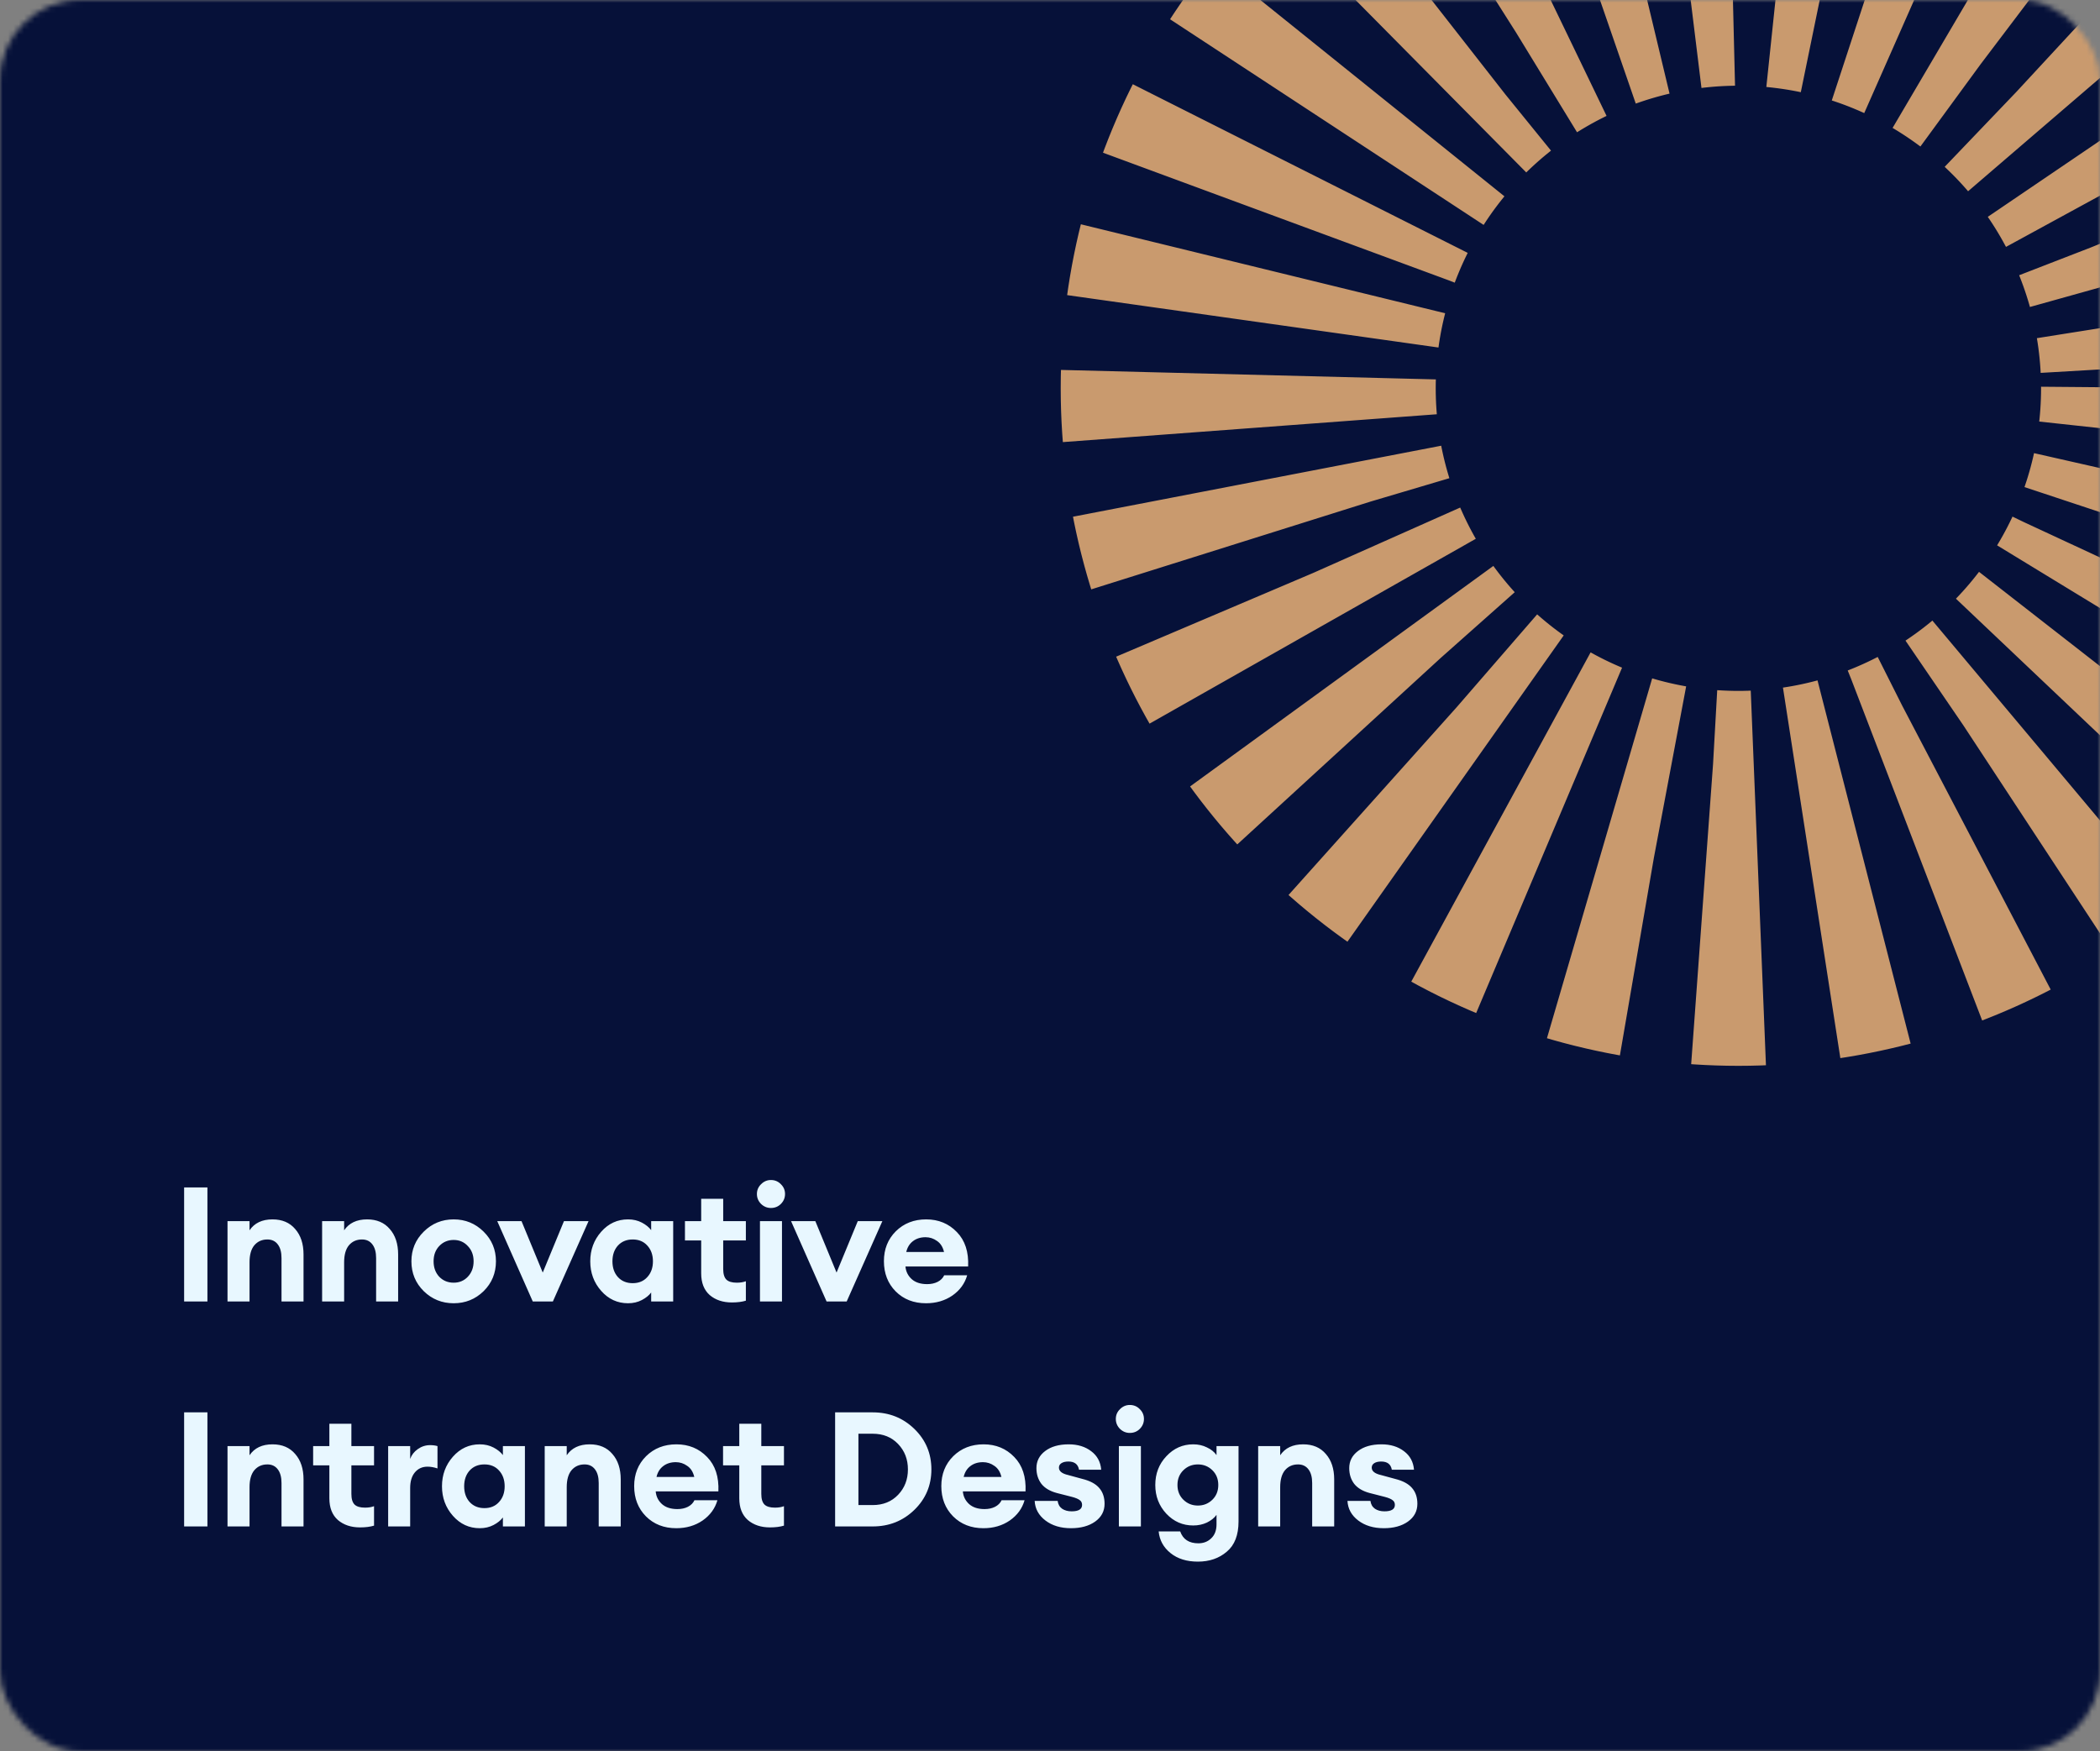 <svg width="392" height="327" viewBox="0 0 392 327" fill="none" xmlns="http://www.w3.org/2000/svg">
<rect x="0" y="0" width="392" height="327" fill="#808080" stroke="none"/>
<mask id="mask0_82_9731" style="mask-type:alpha" maskUnits="userSpaceOnUse" x="0" y="0" width="392" height="327">
<rect width="392" height="327" rx="15" fill="#FFBC46"/>
</mask>
<g mask="url(#mask0_82_9731)">
<rect y="-123.056" width="392" height="1314.64" rx="15" fill="#061139"/>
<circle cx="324.5" cy="72.5" r="91.5" stroke="#C99A6E" stroke-width="70" stroke-dasharray="10 10"/>
<path d="M34.37 243V221.7H38.72V243H34.37ZM42.469 243V228H46.579V229.71C47.499 228.35 48.929 227.67 50.869 227.67C52.669 227.67 54.079 228.27 55.099 229.47C56.139 230.65 56.659 232.23 56.659 234.21V243H52.549V234.9C52.549 233.8 52.319 232.95 51.859 232.35C51.399 231.73 50.749 231.42 49.909 231.42C48.909 231.42 48.099 231.78 47.479 232.5C46.879 233.22 46.579 234.28 46.579 235.68V243H42.469ZM60.128 243V228H64.238V229.71C65.158 228.35 66.588 227.67 68.528 227.67C70.328 227.67 71.738 228.27 72.758 229.47C73.798 230.65 74.318 232.23 74.318 234.21V243H70.208V234.9C70.208 233.8 69.978 232.95 69.518 232.35C69.058 231.73 68.408 231.42 67.568 231.42C66.568 231.42 65.758 231.78 65.138 232.5C64.538 233.22 64.238 234.28 64.238 235.68V243H60.128ZM90.267 241.08C88.727 242.58 86.867 243.33 84.687 243.33C82.507 243.33 80.647 242.58 79.107 241.08C77.567 239.56 76.797 237.7 76.797 235.5C76.797 233.32 77.567 231.47 79.107 229.95C80.647 228.43 82.507 227.67 84.687 227.67C86.867 227.67 88.727 228.43 90.267 229.95C91.807 231.47 92.577 233.32 92.577 235.5C92.577 237.7 91.807 239.56 90.267 241.08ZM84.687 239.49C85.747 239.49 86.627 239.12 87.327 238.38C88.047 237.62 88.407 236.66 88.407 235.5C88.407 234.34 88.047 233.39 87.327 232.65C86.627 231.89 85.747 231.51 84.687 231.51C83.607 231.51 82.707 231.89 81.987 232.65C81.287 233.39 80.937 234.34 80.937 235.5C80.937 236.66 81.287 237.62 81.987 238.38C82.707 239.12 83.607 239.49 84.687 239.49ZM99.452 243L92.822 228H97.352L101.312 237.6L105.272 228H109.862L103.202 243H99.452ZM117.232 243.33C115.252 243.33 113.582 242.56 112.222 241.02C110.862 239.48 110.182 237.64 110.182 235.5C110.182 233.36 110.862 231.52 112.222 229.98C113.582 228.44 115.252 227.67 117.232 227.67C118.192 227.67 119.052 227.87 119.812 228.27C120.572 228.67 121.152 229.14 121.552 229.68V228H125.662V243H121.552V241.32C121.152 241.86 120.572 242.33 119.812 242.73C119.052 243.13 118.192 243.33 117.232 243.33ZM115.342 238.44C116.042 239.2 116.962 239.58 118.102 239.58C119.242 239.58 120.152 239.2 120.832 238.44C121.532 237.68 121.882 236.7 121.882 235.5C121.882 234.3 121.532 233.32 120.832 232.56C120.152 231.8 119.242 231.42 118.102 231.42C116.962 231.42 116.042 231.8 115.342 232.56C114.662 233.32 114.322 234.3 114.322 235.5C114.322 236.7 114.662 237.68 115.342 238.44ZM136.618 243.18C134.938 243.18 133.558 242.72 132.478 241.8C131.418 240.86 130.888 239.51 130.888 237.75V231.6H127.858V228H130.888V223.83H134.998V228H139.228V231.6H134.998V236.94C134.998 237.86 135.198 238.52 135.598 238.92C135.998 239.3 136.648 239.49 137.548 239.49C138.188 239.49 138.748 239.4 139.228 239.22V242.85C138.508 243.07 137.638 243.18 136.618 243.18ZM143.9 225.54C143.2 225.54 142.59 225.29 142.07 224.79C141.55 224.27 141.29 223.65 141.29 222.93C141.29 222.21 141.55 221.6 142.07 221.1C142.59 220.58 143.2 220.32 143.9 220.32C144.64 220.32 145.26 220.58 145.76 221.1C146.28 221.6 146.54 222.21 146.54 222.93C146.54 223.65 146.28 224.27 145.76 224.79C145.26 225.29 144.64 225.54 143.9 225.54ZM141.86 243V228H145.97V243H141.86ZM154.297 243L147.667 228H152.197L156.157 237.6L160.117 228H164.707L158.047 243H154.297ZM172.858 243.33C170.558 243.33 168.668 242.59 167.188 241.11C165.728 239.63 164.998 237.75 164.998 235.47C164.998 233.23 165.738 231.37 167.218 229.89C168.718 228.41 170.608 227.67 172.888 227.67C175.188 227.67 177.098 228.46 178.618 230.04C180.138 231.6 180.838 233.74 180.718 236.46H169.018C169.098 237.4 169.488 238.19 170.188 238.83C170.888 239.45 171.848 239.76 173.068 239.76C173.808 239.76 174.458 239.62 175.018 239.34C175.598 239.04 176.008 238.63 176.248 238.11H180.538C180.098 239.65 179.178 240.91 177.778 241.89C176.378 242.85 174.738 243.33 172.858 243.33ZM172.768 231C171.828 231 171.038 231.25 170.398 231.75C169.778 232.23 169.368 232.9 169.168 233.76H176.218C175.998 232.82 175.558 232.13 174.898 231.69C174.258 231.23 173.548 231 172.768 231ZM34.37 285V263.7H38.72V285H34.37ZM42.469 285V270H46.579V271.71C47.499 270.35 48.929 269.67 50.869 269.67C52.669 269.67 54.079 270.27 55.099 271.47C56.139 272.65 56.659 274.23 56.659 276.21V285H52.549V276.9C52.549 275.8 52.319 274.95 51.859 274.35C51.399 273.73 50.749 273.42 49.909 273.42C48.909 273.42 48.099 273.78 47.479 274.5C46.879 275.22 46.579 276.28 46.579 277.68V285H42.469ZM67.212 285.18C65.532 285.18 64.152 284.72 63.072 283.8C62.012 282.86 61.482 281.51 61.482 279.75V273.6H58.452V270H61.482V265.83H65.592V270H69.822V273.6H65.592V278.94C65.592 279.86 65.792 280.52 66.192 280.92C66.592 281.3 67.242 281.49 68.142 281.49C68.782 281.49 69.342 281.4 69.822 281.22V284.85C69.102 285.07 68.232 285.18 67.212 285.18ZM72.455 285V270H76.565V272.4C76.825 271.66 77.295 271.05 77.975 270.57C78.675 270.07 79.445 269.82 80.285 269.82C80.805 269.82 81.265 269.88 81.665 270V274.17C81.005 273.95 80.385 273.84 79.805 273.84C78.825 273.84 78.035 274.2 77.435 274.92C76.855 275.62 76.565 276.59 76.565 277.83V285H72.455ZM89.554 285.33C87.574 285.33 85.904 284.56 84.544 283.02C83.184 281.48 82.504 279.64 82.504 277.5C82.504 275.36 83.184 273.52 84.544 271.98C85.904 270.44 87.574 269.67 89.554 269.67C90.514 269.67 91.374 269.87 92.134 270.27C92.894 270.67 93.474 271.14 93.874 271.68V270H97.984V285H93.874V283.32C93.474 283.86 92.894 284.33 92.134 284.73C91.374 285.13 90.514 285.33 89.554 285.33ZM87.664 280.44C88.364 281.2 89.284 281.58 90.424 281.58C91.564 281.58 92.474 281.2 93.154 280.44C93.854 279.68 94.204 278.7 94.204 277.5C94.204 276.3 93.854 275.32 93.154 274.56C92.474 273.8 91.564 273.42 90.424 273.42C89.284 273.42 88.364 273.8 87.664 274.56C86.984 275.32 86.644 276.3 86.644 277.5C86.644 278.7 86.984 279.68 87.664 280.44ZM101.679 285V270H105.789V271.71C106.709 270.35 108.139 269.67 110.079 269.67C111.879 269.67 113.289 270.27 114.309 271.47C115.349 272.65 115.869 274.23 115.869 276.21V285H111.759V276.9C111.759 275.8 111.529 274.95 111.069 274.35C110.609 273.73 109.959 273.42 109.119 273.42C108.119 273.42 107.309 273.78 106.689 274.5C106.089 275.22 105.789 276.28 105.789 277.68V285H101.679ZM126.238 285.33C123.938 285.33 122.048 284.59 120.568 283.11C119.108 281.63 118.378 279.75 118.378 277.47C118.378 275.23 119.118 273.37 120.598 271.89C122.098 270.41 123.988 269.67 126.268 269.67C128.568 269.67 130.478 270.46 131.998 272.04C133.518 273.6 134.218 275.74 134.098 278.46H122.398C122.478 279.4 122.868 280.19 123.568 280.83C124.268 281.45 125.228 281.76 126.448 281.76C127.188 281.76 127.838 281.62 128.398 281.34C128.978 281.04 129.388 280.63 129.628 280.11H133.918C133.478 281.65 132.558 282.91 131.158 283.89C129.758 284.85 128.118 285.33 126.238 285.33ZM126.148 273C125.208 273 124.418 273.25 123.778 273.75C123.158 274.23 122.748 274.9 122.548 275.76H129.598C129.378 274.82 128.938 274.13 128.278 273.69C127.638 273.23 126.928 273 126.148 273ZM143.73 285.18C142.05 285.18 140.67 284.72 139.59 283.8C138.53 282.86 138 281.51 138 279.75V273.6H134.97V270H138V265.83H142.11V270H146.34V273.6H142.11V278.94C142.11 279.86 142.31 280.52 142.71 280.92C143.11 281.3 143.76 281.49 144.66 281.49C145.3 281.49 145.86 281.4 146.34 281.22V284.85C145.62 285.07 144.75 285.18 143.73 285.18ZM155.889 285V263.7H162.909C165.969 263.7 168.559 264.73 170.679 266.79C172.799 268.85 173.859 271.37 173.859 274.35C173.859 277.33 172.799 279.85 170.679 281.91C168.559 283.97 165.969 285 162.909 285H155.889ZM160.239 281.01H162.909C164.849 281.01 166.429 280.37 167.649 279.09C168.869 277.81 169.479 276.23 169.479 274.35C169.479 272.47 168.869 270.89 167.649 269.61C166.429 268.33 164.849 267.69 162.909 267.69H160.239V281.01ZM183.573 285.33C181.273 285.33 179.383 284.59 177.903 283.11C176.443 281.63 175.713 279.75 175.713 277.47C175.713 275.23 176.453 273.37 177.933 271.89C179.433 270.41 181.323 269.67 183.603 269.67C185.903 269.67 187.813 270.46 189.333 272.04C190.853 273.6 191.553 275.74 191.433 278.46H179.733C179.813 279.4 180.203 280.19 180.903 280.83C181.603 281.45 182.563 281.76 183.783 281.76C184.523 281.76 185.173 281.62 185.733 281.34C186.313 281.04 186.723 280.63 186.963 280.11H191.253C190.813 281.65 189.893 282.91 188.493 283.89C187.093 284.85 185.453 285.33 183.573 285.33ZM183.483 273C182.543 273 181.753 273.25 181.113 273.75C180.493 274.23 180.083 274.9 179.883 275.76H186.933C186.713 274.82 186.273 274.13 185.613 273.69C184.973 273.23 184.263 273 183.483 273ZM199.917 285.33C197.997 285.33 196.407 284.85 195.147 283.89C193.887 282.93 193.217 281.71 193.137 280.23H197.427C197.507 280.87 197.787 281.36 198.267 281.7C198.747 282.02 199.337 282.18 200.037 282.18C201.337 282.18 201.987 281.78 201.987 280.98C201.987 280.58 201.837 280.28 201.537 280.08C201.257 279.86 200.777 279.66 200.097 279.48L197.277 278.76C195.997 278.42 195.037 277.85 194.397 277.05C193.777 276.23 193.467 275.25 193.467 274.11C193.467 272.81 194.007 271.75 195.087 270.93C196.187 270.09 197.657 269.67 199.497 269.67C201.177 269.67 202.577 270.1 203.697 270.96C204.817 271.8 205.437 272.95 205.557 274.41H201.417C201.237 273.39 200.577 272.88 199.437 272.88C198.897 272.88 198.467 272.98 198.147 273.18C197.827 273.38 197.667 273.66 197.667 274.02C197.667 274.68 198.237 275.14 199.377 275.4L202.017 276.12C203.477 276.48 204.537 277.05 205.197 277.83C205.857 278.59 206.187 279.57 206.187 280.77C206.187 282.15 205.597 283.26 204.417 284.1C203.257 284.92 201.757 285.33 199.917 285.33ZM210.897 267.54C210.197 267.54 209.587 267.29 209.067 266.79C208.547 266.27 208.287 265.65 208.287 264.93C208.287 264.21 208.547 263.6 209.067 263.1C209.587 262.58 210.197 262.32 210.897 262.32C211.637 262.32 212.257 262.58 212.757 263.1C213.277 263.6 213.537 264.21 213.537 264.93C213.537 265.65 213.277 266.27 212.757 266.79C212.257 267.29 211.637 267.54 210.897 267.54ZM208.857 285V270H212.967V285H208.857ZM223.603 291.57C221.523 291.57 219.823 291.04 218.503 289.98C217.183 288.92 216.443 287.57 216.283 285.93H220.303C220.823 287.41 221.953 288.15 223.693 288.15C224.653 288.15 225.453 287.84 226.093 287.22C226.753 286.6 227.083 285.73 227.083 284.61V282.84C226.663 283.42 226.063 283.9 225.283 284.28C224.503 284.64 223.653 284.82 222.733 284.82C220.773 284.82 219.103 284.09 217.723 282.63C216.343 281.15 215.653 279.36 215.653 277.26C215.653 275.14 216.343 273.35 217.723 271.89C219.103 270.41 220.773 269.67 222.733 269.67C223.673 269.67 224.523 269.86 225.283 270.24C226.063 270.6 226.663 271.08 227.083 271.68V270H231.193V284.07C231.193 286.61 230.463 288.49 229.003 289.71C227.563 290.95 225.763 291.57 223.603 291.57ZM220.903 280.02C221.643 280.74 222.543 281.1 223.603 281.1C224.663 281.1 225.563 280.74 226.303 280.02C227.043 279.3 227.413 278.38 227.413 277.26C227.413 276.14 227.043 275.22 226.303 274.5C225.563 273.78 224.663 273.42 223.603 273.42C222.543 273.42 221.643 273.78 220.903 274.5C220.163 275.22 219.793 276.14 219.793 277.26C219.793 278.38 220.163 279.3 220.903 280.02ZM234.858 285V270H238.968V271.71C239.888 270.35 241.318 269.67 243.258 269.67C245.058 269.67 246.468 270.27 247.488 271.47C248.528 272.65 249.048 274.23 249.048 276.21V285H244.938V276.9C244.938 275.8 244.708 274.95 244.248 274.35C243.788 273.73 243.138 273.42 242.298 273.42C241.298 273.42 240.488 273.78 239.868 274.5C239.268 275.22 238.968 276.28 238.968 277.68V285H234.858ZM258.307 285.33C256.387 285.33 254.797 284.85 253.537 283.89C252.277 282.93 251.607 281.71 251.527 280.23H255.817C255.897 280.87 256.177 281.36 256.657 281.7C257.137 282.02 257.727 282.18 258.427 282.18C259.727 282.18 260.377 281.78 260.377 280.98C260.377 280.58 260.227 280.28 259.927 280.08C259.647 279.86 259.167 279.66 258.487 279.48L255.667 278.76C254.387 278.42 253.427 277.85 252.787 277.05C252.167 276.23 251.857 275.25 251.857 274.11C251.857 272.81 252.397 271.75 253.477 270.93C254.577 270.09 256.047 269.67 257.887 269.67C259.567 269.67 260.967 270.1 262.087 270.96C263.207 271.8 263.827 272.95 263.947 274.41H259.807C259.627 273.39 258.967 272.88 257.827 272.88C257.287 272.88 256.857 272.98 256.537 273.18C256.217 273.38 256.057 273.66 256.057 274.02C256.057 274.68 256.627 275.14 257.767 275.4L260.407 276.12C261.867 276.48 262.927 277.05 263.587 277.83C264.247 278.59 264.577 279.57 264.577 280.77C264.577 282.15 263.987 283.26 262.807 284.1C261.647 284.92 260.147 285.33 258.307 285.33Z" fill="#E8F7FF"/>
</g>
</svg>
